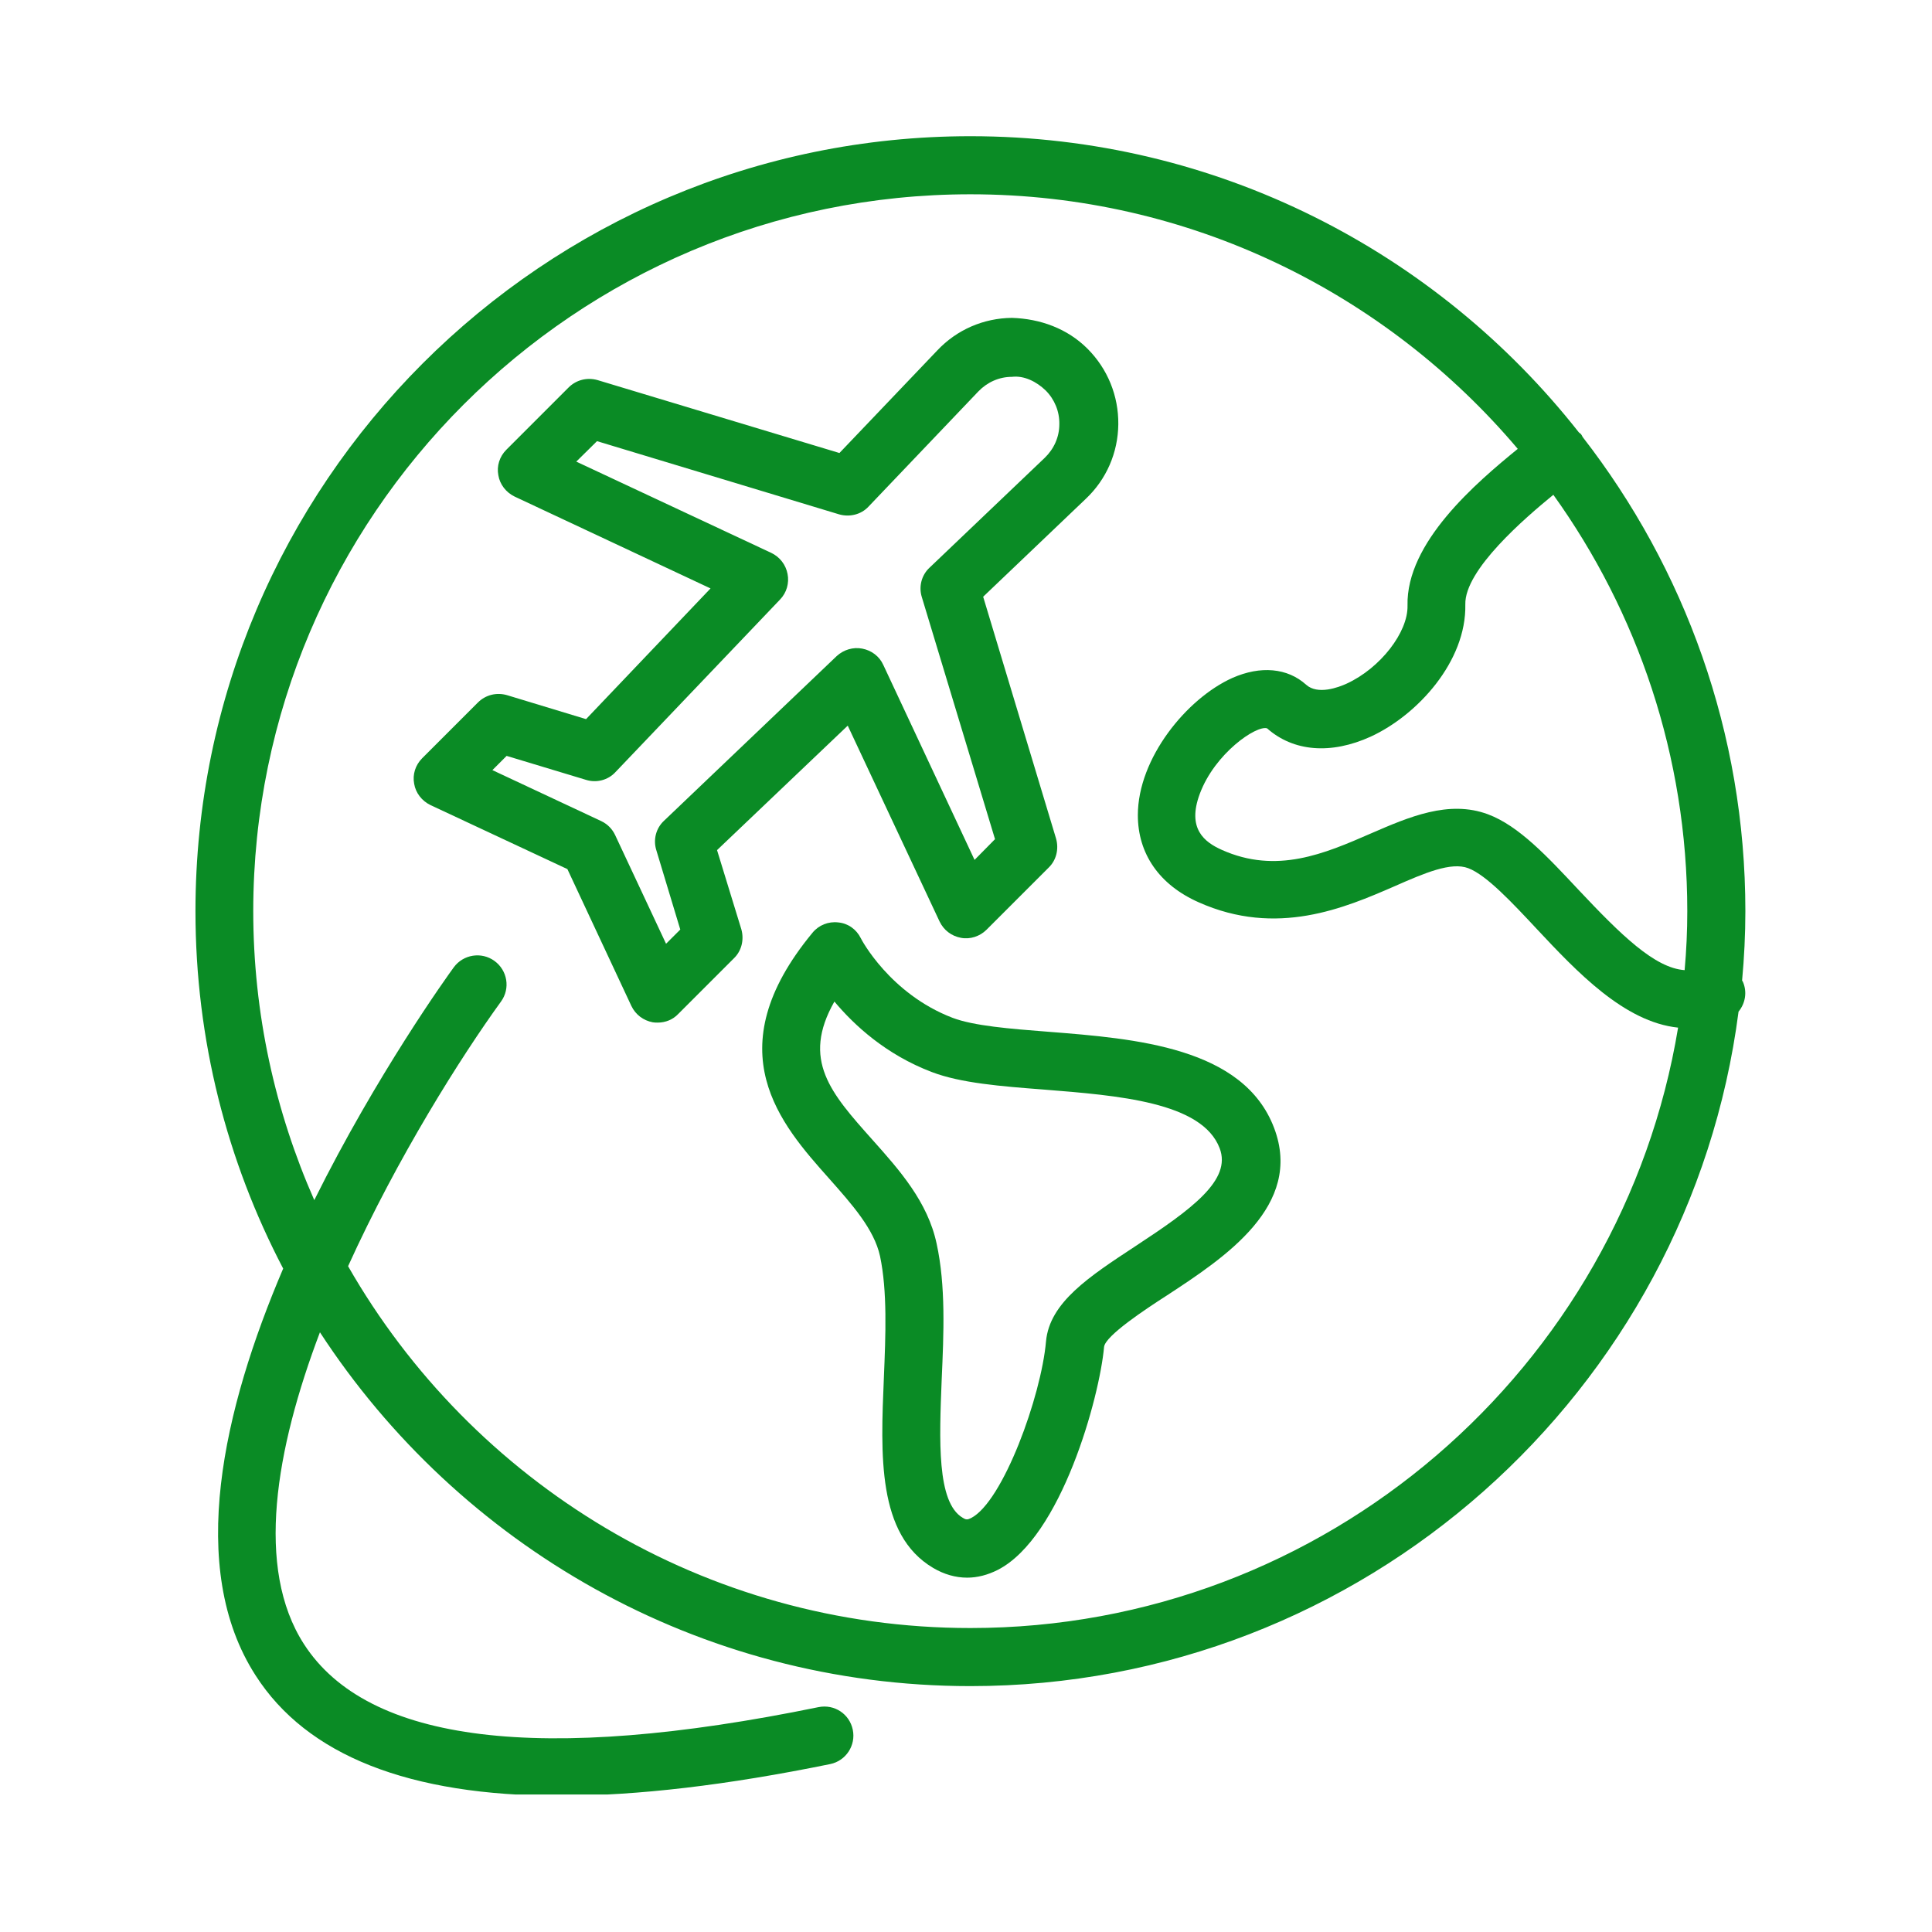 <svg xmlns="http://www.w3.org/2000/svg" xmlns:xlink="http://www.w3.org/1999/xlink" width="360" zoomAndPan="magnify" viewBox="0 0 270 270" height="360" preserveAspectRatio="xMidYMid meet" version="1.0"><defs><clipPath id="550d52dca0"><path d="M 27 19.035 L 244 19.035 L 244 250.785 L 27 250.785 Z M 27 19.035 " clip-rule="nonzero"/></clipPath></defs><rect x="-27" width="324" fill="#ffffff" y="-27" height="324" fill-opacity="1"/><rect x="-27" width="324" fill="#ffffff" y="-27" height="324" fill-opacity="1"/><path fill="#0a8b25" d="M 100.207 118.805 L 118.473 101.41 L 131.309 128.785 C 131.891 129.988 132.965 130.816 134.293 131.062 C 135.574 131.312 136.941 130.855 137.855 129.945 L 146.551 121.25 C 147.629 120.215 148 118.641 147.586 117.191 L 137.398 83.395 L 151.727 69.727 C 154.625 66.996 156.242 63.266 156.285 59.293 C 156.324 55.316 154.793 51.547 151.977 48.73 C 149.16 45.914 145.391 44.547 141.414 44.422 C 137.441 44.465 133.711 46.078 130.98 48.98 L 117.312 63.309 L 83.516 53.121 C 82.066 52.707 80.535 53.078 79.457 54.156 L 70.762 62.852 C 69.809 63.805 69.395 65.133 69.645 66.414 C 69.852 67.699 70.719 68.816 71.922 69.398 L 99.297 82.234 L 81.902 100.5 L 70.844 97.145 C 69.395 96.73 67.863 97.105 66.785 98.18 L 59 105.965 C 58.047 106.918 57.633 108.246 57.879 109.527 C 58.086 110.812 58.957 111.93 60.16 112.512 L 79.293 121.457 L 88.238 140.59 C 88.816 141.789 89.895 142.617 91.219 142.867 C 91.469 142.91 91.676 142.91 91.926 142.91 C 93 142.91 94.035 142.496 94.781 141.707 L 102.566 133.922 C 103.645 132.887 104.016 131.312 103.602 129.863 Z M 93.082 131.891 L 85.961 116.691 C 85.547 115.824 84.883 115.16 84.016 114.746 L 68.812 107.625 L 70.801 105.637 L 81.902 108.988 C 83.352 109.445 84.965 109.031 86 107.914 L 109.027 83.77 C 109.941 82.816 110.312 81.488 110.062 80.207 C 109.816 78.922 108.988 77.844 107.785 77.266 L 80.535 64.512 L 83.434 61.652 L 117.27 71.883 C 118.719 72.297 120.336 71.922 121.371 70.805 L 136.734 54.695 C 137.977 53.41 139.633 52.664 141.414 52.664 C 143.113 52.457 144.852 53.328 146.137 54.57 C 147.379 55.812 148.082 57.512 148.043 59.293 C 148.043 61.074 147.297 62.73 146.012 63.973 L 129.902 79.336 C 128.785 80.371 128.371 81.988 128.824 83.438 L 139.055 117.273 L 136.195 120.172 L 123.441 92.922 C 122.902 91.719 121.785 90.891 120.5 90.645 C 119.215 90.395 117.891 90.809 116.938 91.68 L 92.793 114.707 C 91.676 115.742 91.262 117.355 91.719 118.805 L 95.07 129.906 Z M 93.082 131.891 " fill-opacity="1" fill-rule="nonzero"/><g clip-path="url(#550d52dca0)"><path fill="#0a8b25" d="M 243.547 137.152 C 243.504 137.109 243.461 137.07 243.461 137.027 C 243.754 133.84 243.918 130.609 243.918 127.336 C 243.918 102.406 235.43 79.418 221.18 61.074 C 221.098 60.906 221.016 60.742 220.891 60.617 C 220.809 60.535 220.684 60.492 220.602 60.367 C 200.805 35.23 170.074 19.035 135.617 19.035 C 75.895 19.035 27.316 67.617 27.316 127.336 C 27.316 145.352 31.746 162.332 39.574 177.285 C 31.211 196.875 26.031 219.113 35.723 234.148 C 42.887 245.328 57.176 250.961 78.258 250.961 C 89.066 250.961 101.656 249.469 116.027 246.531 C 118.223 246.074 119.633 243.922 119.176 241.727 C 118.719 239.531 116.609 238.121 114.371 238.578 C 75.566 246.531 51.379 243.59 42.473 229.758 C 35.641 219.156 38.5 202.59 44.711 186.188 C 64.094 215.926 97.598 235.637 135.617 235.637 C 190.574 235.637 236.09 194.473 242.965 141.375 C 243.918 140.219 244.207 138.602 243.547 137.152 Z M 235.43 135.578 C 231.246 135.289 226.523 130.648 220.602 124.355 C 216.293 119.758 212.277 115.41 207.93 113.793 C 202.461 111.766 196.91 114.168 191.57 116.484 C 185.109 119.301 178.398 122.203 170.738 118.766 C 168.336 117.688 165.852 115.824 167.672 110.938 C 169.785 105.262 175.582 101.328 177.074 101.785 C 180.762 105.055 186.02 105.469 191.57 102.941 C 198.113 99.922 204.945 92.422 204.781 84.473 C 204.656 79.625 213.188 72.336 217.082 69.148 C 228.844 85.547 235.801 105.676 235.801 127.336 C 235.801 130.113 235.676 132.844 235.43 135.578 Z M 135.617 227.52 C 98.426 227.52 65.914 207.145 48.645 176.953 C 55.562 161.711 64.465 147.629 70.016 139.969 C 71.34 138.145 70.926 135.621 69.105 134.293 C 67.281 132.969 64.754 133.383 63.43 135.164 C 62.52 136.406 52.664 150.117 43.922 167.719 C 38.457 155.332 35.391 141.668 35.391 127.297 C 35.434 72.09 80.371 27.152 135.617 27.152 C 166.266 27.152 193.723 40.984 212.109 62.73 C 206.273 67.492 196.496 75.816 196.703 84.637 C 196.789 88.363 192.895 93.375 188.215 95.531 C 187.055 96.066 184.156 97.145 182.539 95.695 C 179.93 93.336 176.164 93.004 172.227 94.742 C 165.852 97.602 159.016 105.965 159.016 113.918 C 159.016 119.301 162 123.652 167.508 126.094 C 178.441 130.98 187.926 126.883 194.883 123.859 C 199.105 121.996 202.793 120.422 205.195 121.332 C 207.723 122.285 211.324 126.137 214.762 129.82 C 220.352 135.785 226.98 142.828 234.516 143.613 C 226.648 191.156 185.316 227.52 135.617 227.52 Z M 135.617 227.52 " fill-opacity="1" fill-rule="nonzero"/></g><path fill="#0a8b25" d="M 146.508 144.191 C 141.125 143.777 136.074 143.363 133.133 142.246 C 124.352 138.891 120.336 131.23 120.293 131.105 C 119.672 129.863 118.512 129.035 117.145 128.91 C 115.777 128.746 114.414 129.285 113.543 130.359 C 99.918 146.844 109.152 157.156 115.863 164.695 C 119.094 168.34 122.156 171.777 122.984 175.543 C 124.02 180.43 123.773 186.562 123.523 192.523 C 123.07 203.332 122.57 214.477 130.398 219.113 C 131.93 220.023 133.547 220.48 135.16 220.48 C 136.609 220.48 138.02 220.105 139.426 219.402 C 148.332 214.848 153.676 195.215 154.297 188.219 C 154.504 186.645 160.094 182.957 163.117 181.012 C 171.152 175.75 182.168 168.504 178.066 157.652 C 173.801 146.348 158.688 145.145 146.508 144.191 Z M 158.645 174.176 C 152.227 178.402 146.676 182.004 146.18 187.473 C 145.516 195.094 140.172 209.879 135.699 212.156 C 135.203 212.402 134.996 212.402 134.539 212.113 C 130.895 209.961 131.27 201.223 131.602 192.816 C 131.891 186.355 132.18 179.688 130.895 173.805 C 129.652 167.965 125.719 163.535 121.91 159.27 C 116.109 152.766 111.969 148.129 116.609 139.969 C 119.383 143.281 123.812 147.383 130.234 149.824 C 134.25 151.359 139.883 151.812 145.887 152.27 C 156.242 153.098 168.004 154.008 170.449 160.469 C 172.145 164.902 166.598 168.961 158.645 174.176 Z M 158.645 174.176 " fill-opacity="1" fill-rule="nonzero"/></svg>